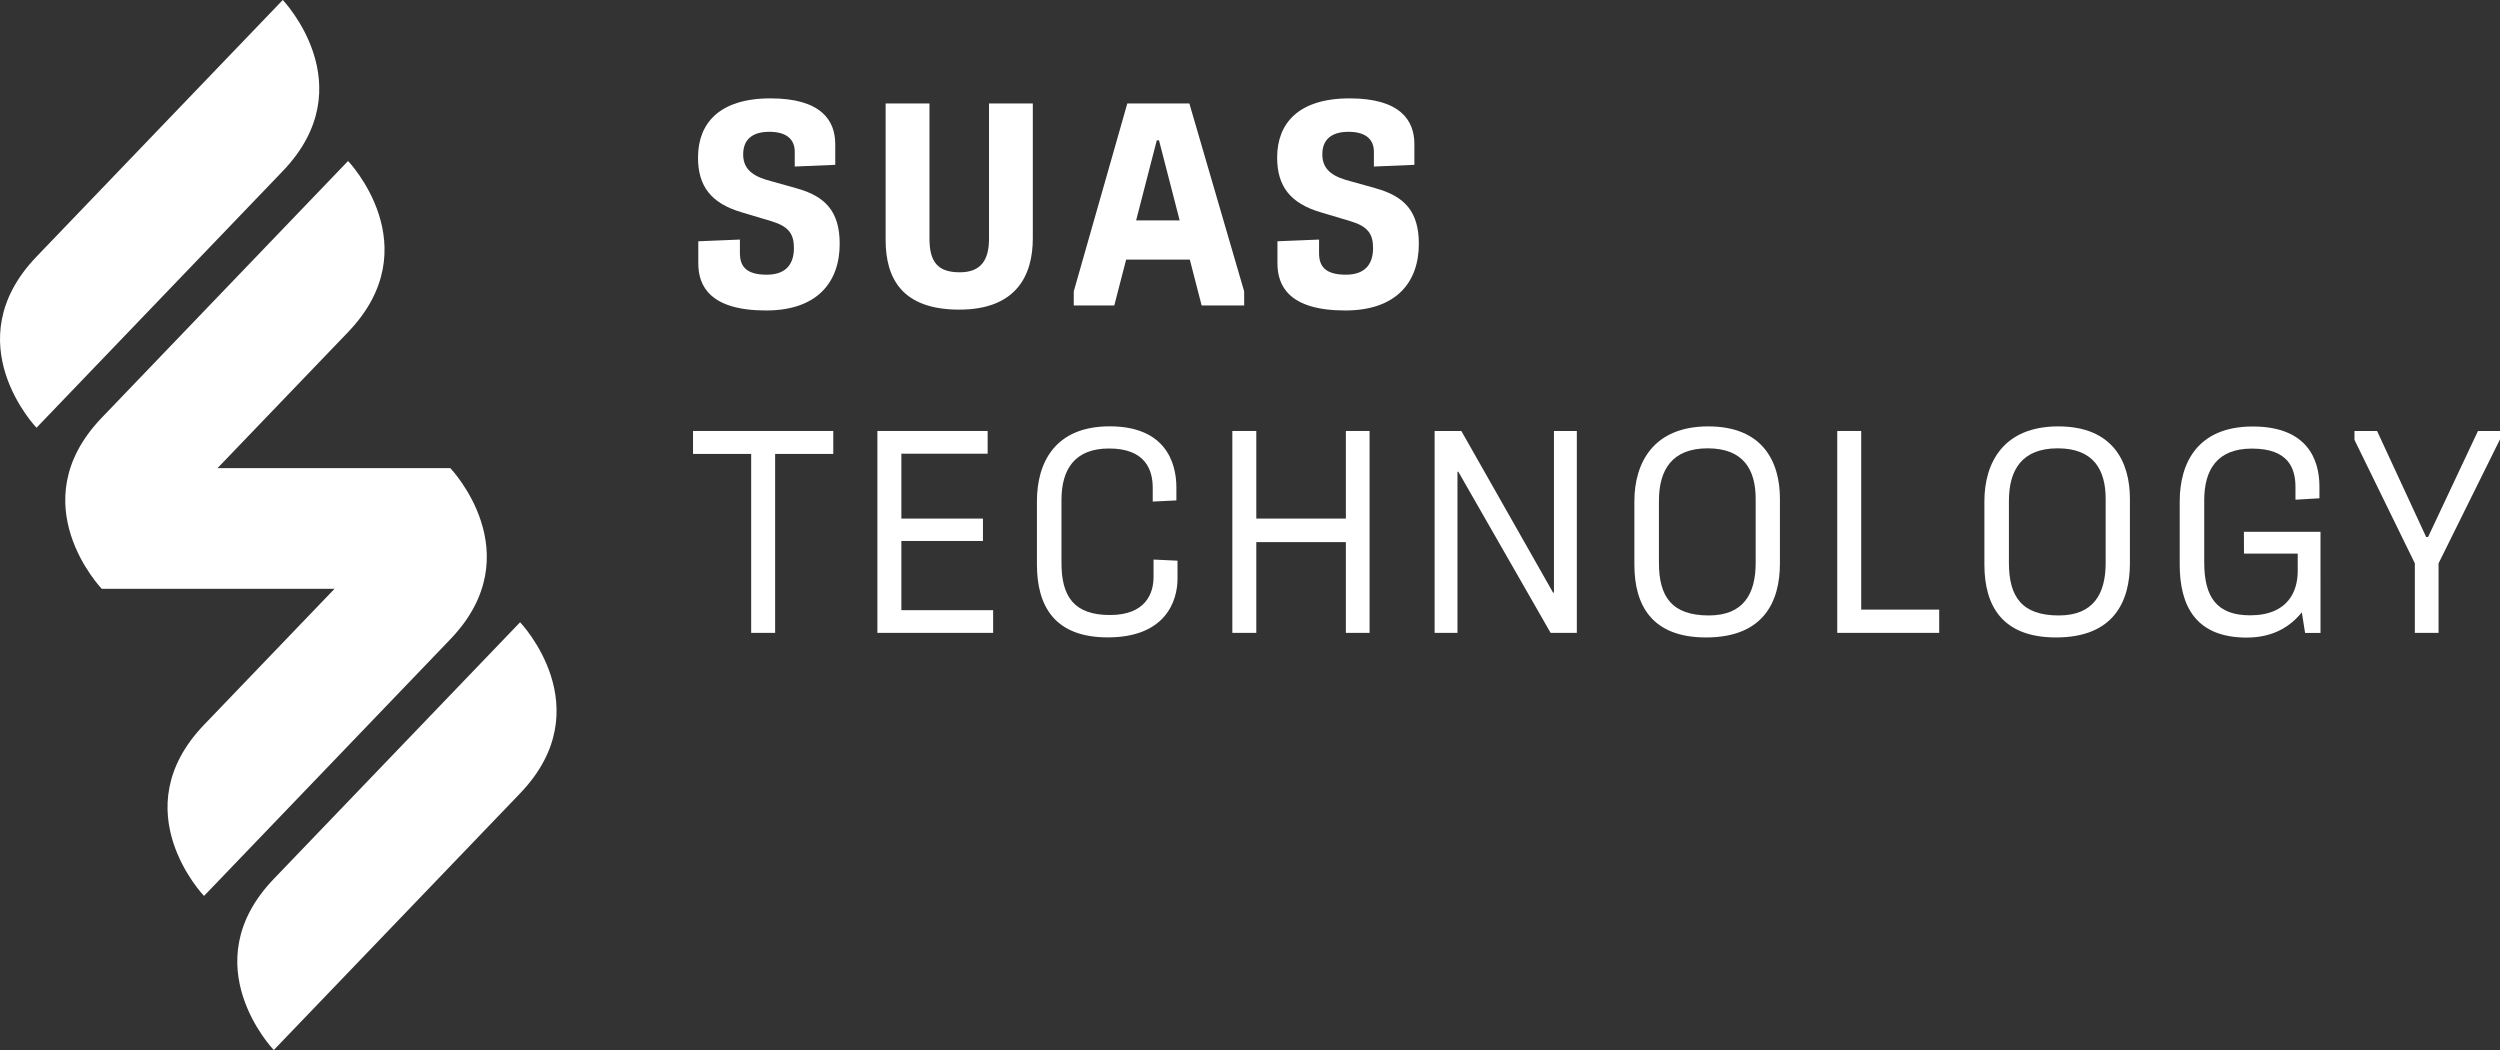 <svg xmlns="http://www.w3.org/2000/svg" xmlns:xlink="http://www.w3.org/1999/xlink" viewBox="0 0 763.67 320.75"><rect x="0" y="0" width="763.67" height="320.75" fill="#333333" stroke="none"/><defs><style>.cls-1{fill:none;}.cls-2{clip-path:url(#clip-path);}.cls-3{fill:#fff;}</style><clipPath id="clip-path" transform="translate(0 0)"><rect class="cls-1" width="763.67" height="320.75"/></clipPath></defs><g id="Layer_2" data-name="Layer 2"><g id="Layer_1-2" data-name="Layer 1"><g id="Suas-technology-bila"><g class="cls-2"><g class="cls-2"><path class="cls-3" d="M137.56,143H66.44l39.88-41.55c25.08-26.14,0-52.27,0-52.27L31.08,127.6c-25.08,26.13,0,52.26,0,52.26h71.11L62.32,221.41c-25.08,26.14,0,52.27,0,52.27l75.24-78.4c25.08-26.14,0-52.27,0-52.27" transform="translate(0 0)"/><path class="cls-3" d="M86.38,52.26c25.08-26.13,0-52.26,0-52.26L11.15,78.4c-25.08,26.13,0,52.26,0,52.26S61.31,78.4,86.38,52.26" transform="translate(0 0)"/><path class="cls-3" d="M83.63,268.48c-25.08,26.13,0,52.27,0,52.27l75.24-78.4c25.08-26.14,0-52.27,0-52.27l-75.24,78.4" transform="translate(0 0)"/><path class="cls-3" d="M243.18,57.48l-9.09-2.55c-4.88-1.49-7.16-3.86-7.07-8,.08-4,2.44-6.67,8-6.67,5.9,0,7.75,2.89,7.75,6.06v4.55l12.37-.52V44c0-7.2-4.29-13.95-19.78-13.95-15.74,0-22.14,7.72-22.14,18.07,0,8.77,4,14,13.39,16.75l9.09,2.72c5.22,1.58,6.82,3.87,6.82,8.17s-1.86,8.15-8.33,8.15c-6.32,0-8.17-2.63-8.17-6.57V73.18l-12.71.52v6.76c0,6.93,3.62,14.38,20.7,14.38,15.75,0,22.49-8.77,22.49-20.35,0-9.82-4.31-14.56-13.31-17" transform="translate(0 0)"/><path class="cls-3" d="M302.11,72.92c0,6.4-2.37,10.26-8.93,10.26-6.74,0-9.26-3.16-9.26-10.36V31.6H270.53V73.27c0,11.75,5,21.31,22.49,21.31s22.47-10.53,22.47-21.76V31.6H302.11Z" transform="translate(0 0)"/><path class="cls-3" d="M380.05,89,363.31,31.6H344.36L328,89v4.3h12.38l3.62-14h19.45l3.61,14h13Zm-33-21.67,6.31-24.47h.68l6.31,24.47Z" transform="translate(0 0)"/><path class="cls-3" d="M420.13,57.48,411,54.93c-4.88-1.49-7.15-3.86-7.07-8,.08-4,2.44-6.67,8-6.67,5.9,0,7.75,2.89,7.75,6.06v4.55l12.37-.52V44c0-7.2-4.29-13.95-19.78-13.95-15.74,0-22.14,7.72-22.14,18.07,0,8.77,4,14,13.38,16.75l9.1,2.72c5.22,1.58,6.82,3.87,6.82,8.17s-1.86,8.15-8.33,8.15c-6.32,0-8.17-2.63-8.17-6.57V73.18l-12.71.52v6.76c0,6.93,3.62,14.38,20.7,14.38,15.75,0,22.49-8.77,22.49-20.35,0-9.82-4.31-14.56-13.31-17" transform="translate(0 0)"/><polygon class="cls-3" points="211.7 138.66 229.46 138.66 229.46 193.32 236.78 193.32 236.78 138.66 254.54 138.66 254.54 131.65 211.7 131.65 211.7 138.66"/><polygon class="cls-3" points="275.34 165.25 300.26 165.25 300.26 158.41 275.34 158.41 275.34 138.59 301.69 138.59 301.69 131.65 268.02 131.65 268.02 193.32 303.37 193.32 303.37 186.39 275.34 186.39 275.34 165.25"/><path class="cls-3" d="M352.37,176.31c0,5.16-2.61,11.56-13.31,11.56-10.94,0-14.81-5.61-14.81-15.86V152.7c0-9.3,4-15.7,14.55-15.7,11.13,0,13.32,6.58,13.32,12v4.21l7.23-.35v-3.95c0-8.15-3.79-18.68-20.37-18.68-16.84,0-22.23,11.22-22.23,22.89v19.3c0,12.63,5.31,22.28,21.64,22.28,17.68,0,21.3-11.15,21.3-17.89v-5.54l-7.32-.34Z" transform="translate(0 0)"/><polygon class="cls-3" points="411.12 158.41 383.76 158.41 383.76 131.65 376.44 131.65 376.44 193.32 383.76 193.32 383.76 165.6 411.12 165.6 411.12 193.32 418.36 193.32 418.36 131.65 411.12 131.65 411.12 158.41"/><polygon class="cls-3" points="474.68 181.04 474.42 181.04 446.39 131.65 438.23 131.65 438.23 193.32 445.21 193.32 445.21 144.1 445.47 144.1 473.66 193.32 481.67 193.32 481.67 131.65 474.68 131.65 474.68 181.04"/><path class="cls-3" d="M521.81,130.25c-16.83,0-22.56,11.22-22.56,22.89v19.3c0,12.54,5.4,22.28,21.89,22.28,17.77,0,22.57-11.15,22.57-22.63V152.35c0-11.4-5.31-22.1-21.9-22.1M536.3,172c0,9.38-3.71,16-14.31,16-11.28,0-15.24-5.71-15.24-16.06V153c0-9.48,4-16.05,14.9-16.05,11.11,0,14.65,6.75,14.65,15.43Z" transform="translate(0 0)"/><polygon class="cls-3" points="568.54 131.65 561.22 131.65 561.22 193.32 592.36 193.32 592.36 186.22 568.54 186.22 568.54 131.65"/><path class="cls-3" d="M628.73,130.25c-16.84,0-22.56,11.22-22.56,22.89v19.3c0,12.54,5.39,22.28,21.89,22.28,17.76,0,22.56-11.15,22.56-22.63V152.35c0-11.4-5.31-22.1-21.89-22.1M643.21,172c0,9.38-3.71,16-14.31,16-11.28,0-15.24-5.71-15.24-16.06V153c0-9.48,4-16.05,14.9-16.05,11.12,0,14.65,6.75,14.65,15.43Z" transform="translate(0 0)"/><path class="cls-3" d="M685.47,169.11h16.41v5.36c0,6-2.86,13.49-14.56,13.49-10.19,0-14-5.61-14-16.14v-19c0-9.38,4-15.79,14.57-15.79,11.19,0,13.3,6.05,13.3,11.76v3.85l7.32-.43v-3.6c0-8.33-3.79-18.33-20.37-18.33-16.93,0-22.31,11.23-22.31,22.89v19.3c0,12.72,5,22.29,20.46,22.29,8.25,0,13.46-3.52,16.84-7.72l1,6.31h4.71V162.44h-23.4Z" transform="translate(0 0)"/><polygon class="cls-3" points="756.94 131.65 741.7 164.03 741.11 164.03 726.12 131.65 719.22 131.65 719.22 134.37 737.66 172.09 737.66 193.32 744.9 193.32 744.9 172.09 763.67 134.2 763.67 131.65 756.94 131.65"/></g></g></g></g></g></svg>